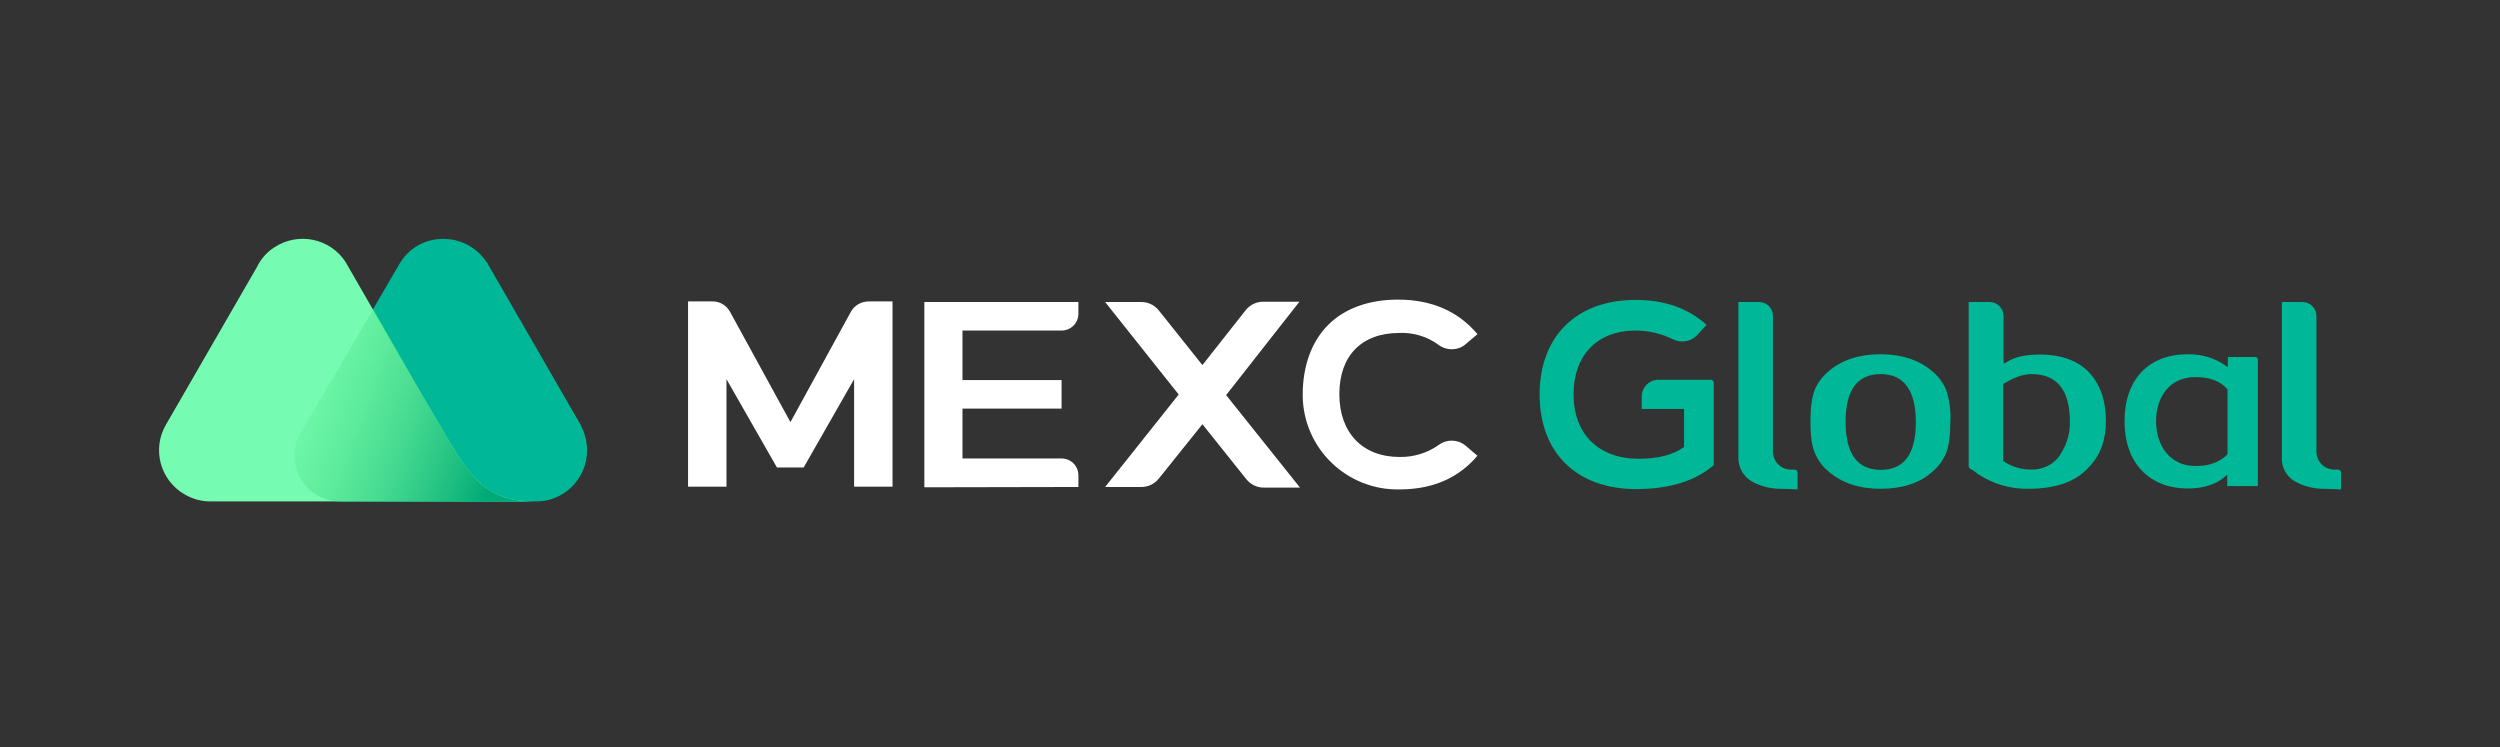 <svg width="194" height="58" viewBox="0 0 194 58" fill="none" xmlns="http://www.w3.org/2000/svg">
<rect x="0" y="0" width="194" height="58" fill="#333333" stroke="none"/>
<path d="M45.028 32.921L37.851 20.478C36.266 17.892 32.445 17.845 30.93 20.595L23.381 33.55C21.983 35.926 23.707 38.909 26.526 38.909H41.626C44.468 38.909 46.589 35.833 45.028 32.921Z" fill="#00B897"/>
<path d="M34.658 33.899L34.215 33.13C33.796 32.408 32.887 30.87 32.887 30.87L26.806 20.315C25.594 18.474 23.124 17.985 21.283 19.196C20.701 19.569 20.235 20.105 19.932 20.734L12.872 32.967C11.777 34.855 12.429 37.278 14.34 38.373C14.945 38.722 15.621 38.909 16.32 38.909H41.555C37.664 38.932 36.429 36.905 34.658 33.899Z" fill="#76FCB2"/>
<path d="M34.658 33.899L34.216 33.13C33.796 32.408 32.887 30.87 32.887 30.87L28.973 23.973L23.334 33.573C21.936 35.949 23.66 38.932 26.48 38.932H41.555C37.641 38.909 36.429 36.905 34.658 33.899Z" fill="url(#paint0_linear_62_1608)"/>
<path d="M180.452 37.93C179.59 37.953 178.751 37.744 178.029 37.324C177.399 36.928 177.027 36.229 177.073 35.484V23.437H178.681C179.264 23.437 179.753 23.926 179.753 24.509V35.111C179.776 35.46 179.916 35.786 180.172 36.043C180.429 36.299 180.778 36.439 181.128 36.439H181.431C181.547 36.439 181.664 36.532 181.664 36.672V37.977L180.452 37.93Z" fill="#00B897"/>
<path d="M145.944 37.93C144.289 37.93 142.938 37.487 141.913 36.602C141.423 36.206 141.05 35.693 140.817 35.111C140.584 34.551 140.491 33.759 140.491 32.687C140.491 31.616 140.608 30.8 140.817 30.264C141.05 29.705 141.423 29.215 141.889 28.819C142.915 27.934 144.266 27.491 145.92 27.491C147.575 27.491 148.926 27.934 149.951 28.819C150.417 29.192 150.79 29.705 151.023 30.264C151.28 31.056 151.396 31.872 151.349 32.711C151.349 33.782 151.233 34.598 151.023 35.134C150.79 35.717 150.417 36.229 149.928 36.625C148.973 37.487 147.598 37.93 145.944 37.93ZM145.944 29.029C144.126 29.029 143.217 30.264 143.217 32.734C143.217 35.204 144.126 36.462 145.944 36.462C147.761 36.462 148.67 35.227 148.67 32.757C148.67 30.287 147.738 29.029 145.944 29.029Z" fill="#00B897"/>
<path d="M157.384 37.93C156.009 37.953 154.658 37.557 153.493 36.788C153.306 36.625 153.097 36.486 152.887 36.369C152.817 36.322 152.771 36.252 152.771 36.183V23.437H154.402C154.984 23.437 155.473 23.926 155.473 24.509V28.237L155.963 27.957C156.545 27.654 157.314 27.515 158.316 27.515C160.064 27.515 161.392 28.051 162.254 29.052C163.023 29.961 163.419 31.173 163.419 32.664C163.419 34.156 162.976 35.367 162.091 36.252C161.089 37.394 159.481 37.93 157.384 37.93ZM157.64 29.029C157.035 29.029 156.336 29.262 155.567 29.728L155.45 29.775V35.763L155.567 35.856C156.196 36.252 156.895 36.439 157.64 36.439C158.572 36.462 159.458 35.996 159.924 35.204C160.39 34.458 160.646 33.596 160.623 32.711C160.623 30.264 159.621 29.029 157.64 29.029Z" fill="#00B897"/>
<path d="M169.804 37.907C166.775 37.907 164.864 35.926 164.864 32.687C164.864 29.448 166.728 27.491 169.757 27.491C170.806 27.468 171.855 27.771 172.717 28.376L172.88 28.493V27.701H175C175.117 27.701 175.21 27.794 175.21 27.91V37.72H172.833V36.835L172.67 36.974C172.018 37.58 170.969 37.907 169.804 37.907ZM170.34 29.262C168.429 29.262 167.311 30.73 167.311 32.687C167.311 34.644 168.453 36.159 170.34 36.159C170.946 36.159 171.994 36.112 172.833 35.273L172.856 35.25V30.217L172.833 30.194C172.274 29.541 171.412 29.262 170.34 29.262Z" fill="#00B897"/>
<path d="M71.73 37.814V23.437H83.683V24.346C83.683 25.068 83.1 25.651 82.378 25.651H74.689V29.495H82.378V31.709H74.689V35.577H82.378C83.1 35.577 83.683 36.159 83.683 36.882V37.79L71.73 37.814Z" fill="white"/>
<path d="M100.834 23.414H98.014C97.501 23.414 97.012 23.647 96.686 24.043L93.307 28.33L89.905 24.066C89.579 23.67 89.09 23.437 88.577 23.437H85.758L91.467 30.614L85.758 37.79H88.577C89.09 37.79 89.579 37.557 89.905 37.161L93.307 32.92L96.733 37.208C97.059 37.604 97.548 37.837 98.061 37.837H100.88L95.148 30.66L100.834 23.414Z" fill="white"/>
<path d="M62.364 36.276L66.278 29.425V37.767H69.26V23.39H67.42C66.837 23.39 66.301 23.693 66.022 24.206L61.338 32.757L56.655 24.206C56.375 23.693 55.839 23.367 55.257 23.39H53.393V37.767H56.375V29.425L60.29 36.276H62.364Z" fill="white"/>
<path d="M108.616 37.977C104.538 38.07 101.16 34.831 101.09 30.753C101.09 30.707 101.09 30.683 101.09 30.637C101.09 28.377 101.789 26.489 103.07 25.208C104.352 23.926 106.239 23.25 108.476 23.25C111.109 23.25 113.16 24.159 114.651 25.93L113.719 26.722C113.136 27.212 112.274 27.235 111.645 26.769C110.76 26.116 109.688 25.79 108.593 25.837C105.657 25.837 103.933 27.608 103.933 30.59C103.933 33.573 105.727 35.46 108.593 35.46C109.688 35.483 110.76 35.157 111.645 34.528C112.274 34.062 113.113 34.085 113.719 34.575L114.651 35.367C113.183 37.091 111.179 37.977 108.616 37.977Z" fill="white"/>
<path d="M126.977 37.953C122.34 37.953 119.474 35.134 119.474 30.613C119.474 26.093 122.34 23.274 126.93 23.274C129.144 23.274 130.984 23.903 132.429 25.208L131.73 25.977C131.241 26.512 130.472 26.652 129.819 26.326C128.911 25.883 127.932 25.65 126.93 25.65C123.948 25.65 122.107 27.561 122.107 30.613C122.107 33.666 124.041 35.6 127.14 35.6C128.631 35.6 129.796 35.32 130.635 34.715L130.682 34.691V31.732H127.396V30.777C127.396 30.054 127.979 29.472 128.701 29.472H132.755C132.872 29.472 132.988 29.565 132.988 29.705V36.089C131.567 37.324 129.54 37.953 126.977 37.953Z" fill="#00B897"/>
<path d="M138.301 37.93C137.439 37.953 136.6 37.744 135.878 37.324C135.249 36.928 134.876 36.229 134.899 35.484V23.437H136.507C137.113 23.437 137.579 23.926 137.579 24.509V35.111C137.602 35.46 137.742 35.786 137.998 36.043C138.255 36.299 138.604 36.439 138.954 36.439H139.257C139.373 36.439 139.49 36.532 139.49 36.672V37.977L138.301 37.93Z" fill="#00B897"/>
<defs>
<linearGradient id="paint0_linear_62_1608" x1="21.346" y1="29.212" x2="38.791" y2="35.657" gradientUnits="userSpaceOnUse">
<stop stop-color="#53E57A" stop-opacity="0"/>
<stop offset="1" stop-color="#00A977"/>
</linearGradient>
</defs>
</svg>
